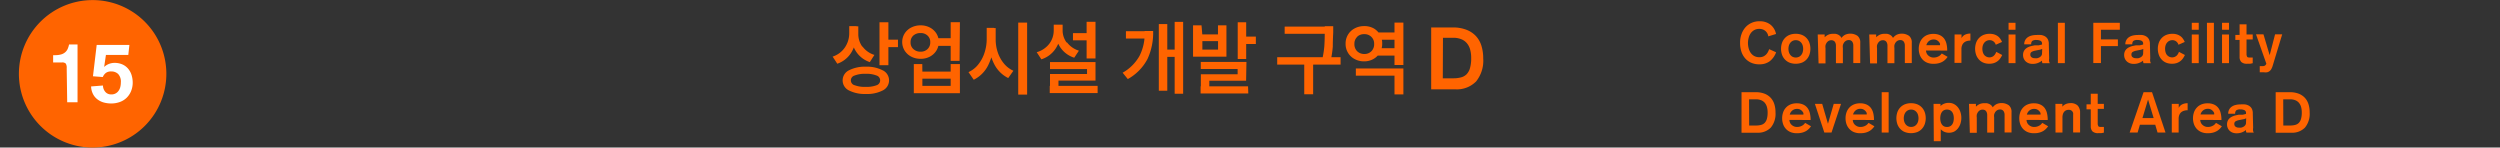 <svg xmlns="http://www.w3.org/2000/svg" viewBox="0 0 295 17.41"><rect x="0" y="0" width="295" height="17.41" fill="#333333" stroke="none"/><defs><style>.cls-1{fill:none;}.cls-2{fill:#ff6400;}.cls-3{fill:#fff;}</style></defs><title>infra-txt15</title><g id="Layer_2" data-name="Layer 2"><rect class="cls-1" width="295" height="17.41"/></g><g id="Layer_1" data-name="Layer 1"><path class="cls-2" d="M1714.39,752.78a1,1,0,0,0-.12-.36,1,1,0,0,0-.23-.28,1,1,0,0,0-.32-.18,1.12,1.12,0,0,0-.38-.06,1.22,1.22,0,0,0-.61.14,1.25,1.25,0,0,0-.42.38,1.65,1.65,0,0,0-.24.54,2.44,2.44,0,0,0-.08.61,2.41,2.41,0,0,0,.08.61,1.65,1.65,0,0,0,.24.54,1.25,1.25,0,0,0,.42.38,1.22,1.22,0,0,0,.61.14,1.13,1.13,0,0,0,.42-.07,1.09,1.09,0,0,0,.32-.2,1.18,1.18,0,0,0,.24-.3,2.07,2.07,0,0,0,.17-.38l.82.37a2.35,2.35,0,0,1-.77,1.07,2,2,0,0,1-1.2.35,2.32,2.32,0,0,1-1-.2,2.07,2.07,0,0,1-.71-.54,2.29,2.29,0,0,1-.43-.8,3.22,3.22,0,0,1-.14-1,2.92,2.92,0,0,1,.16-1,2.44,2.44,0,0,1,.45-.8,2.15,2.15,0,0,1,.72-.54,2.2,2.2,0,0,1,1-.2,2,2,0,0,1,1.23.38,1.85,1.85,0,0,1,.68,1.12Z" transform="translate(-1505.73 -748.49)"/><path class="cls-2" d="M1717.63,752.48a1.92,1.92,0,0,1,.73.13,1.54,1.54,0,0,1,.54.37,1.62,1.62,0,0,1,.34.56,2.18,2.18,0,0,1,0,1.41,1.62,1.62,0,0,1-.34.56,1.53,1.53,0,0,1-.54.37,2.08,2.08,0,0,1-1.47,0,1.52,1.52,0,0,1-.54-.37,1.61,1.61,0,0,1-.34-.56,2.18,2.18,0,0,1,0-1.41,1.6,1.6,0,0,1,.34-.56,1.54,1.54,0,0,1,.54-.37A1.91,1.91,0,0,1,1717.63,752.48Zm0,.75a.81.81,0,0,0-.38.09.85.85,0,0,0-.27.23,1,1,0,0,0-.16.32,1.41,1.41,0,0,0,0,.77,1,1,0,0,0,.16.32.84.84,0,0,0,.27.23.89.89,0,0,0,.77,0,.84.84,0,0,0,.27-.23.92.92,0,0,0,.16-.32,1.41,1.41,0,0,0,0-.77.93.93,0,0,0-.16-.32.85.85,0,0,0-.27-.23A.81.81,0,0,0,1717.63,753.23Z" transform="translate(-1505.73 -748.49)"/><path class="cls-2" d="M1720.22,752.56h.82v.33a1.43,1.43,0,0,1,.42-.3,1.29,1.29,0,0,1,.56-.11l.3,0a1.18,1.18,0,0,1,.29.09.9.9,0,0,1,.24.16.67.67,0,0,1,.17.24,1.29,1.29,0,0,1,.44-.38,1.5,1.5,0,0,1,1.47.14,1,1,0,0,1,.31.82v2.38h-.82v-2.05a.79.79,0,0,0-.13-.48.48.48,0,0,0-.42-.18.61.61,0,0,0-.31.08.72.72,0,0,0-.23.21,1,1,0,0,0-.14.3,1.21,1.21,0,0,0,0,.35v1.79h-.82v-2.05a.79.79,0,0,0-.13-.48.5.5,0,0,0-.44-.18.58.58,0,0,0-.3.08.74.74,0,0,0-.22.21,1,1,0,0,0-.14.3,1.21,1.21,0,0,0,0,.35v1.79h-.82Z" transform="translate(-1505.73 -748.49)"/><path class="cls-2" d="M1726.3,752.56h.82v.33a1.43,1.43,0,0,1,.42-.3,1.29,1.29,0,0,1,.56-.11l.3,0a1.18,1.18,0,0,1,.29.09.9.9,0,0,1,.24.16.67.67,0,0,1,.17.24,1.29,1.29,0,0,1,.44-.38,1.5,1.5,0,0,1,1.47.14,1,1,0,0,1,.31.82v2.38h-.82v-2.05a.79.79,0,0,0-.13-.48.48.48,0,0,0-.42-.18.61.61,0,0,0-.31.08.72.72,0,0,0-.23.21,1,1,0,0,0-.14.3,1.21,1.21,0,0,0,0,.35v1.79h-.82v-2.05a.79.79,0,0,0-.13-.48.5.5,0,0,0-.44-.18.58.58,0,0,0-.3.08.74.74,0,0,0-.22.21,1,1,0,0,0-.14.3,1.21,1.21,0,0,0,0,.35v1.79h-.82Z" transform="translate(-1505.73 -748.49)"/><path class="cls-2" d="M1733,754.45a.85.85,0,0,0,.08.34.78.78,0,0,0,.2.26.94.94,0,0,0,.28.17.85.85,0,0,0,.32.06,1.22,1.22,0,0,0,.41-.06,1.27,1.27,0,0,0,.29-.14.81.81,0,0,0,.18-.16l.1-.12.69.4a1.84,1.84,0,0,1-.24.29,1.68,1.68,0,0,1-.34.27,1.88,1.88,0,0,1-.47.19,2.34,2.34,0,0,1-.62.07,1.91,1.91,0,0,1-.74-.13,1.52,1.52,0,0,1-.54-.37,1.61,1.61,0,0,1-.34-.56,2.18,2.18,0,0,1,0-1.41,1.6,1.6,0,0,1,.34-.56,1.54,1.54,0,0,1,.54-.37,1.91,1.91,0,0,1,.74-.13,1.77,1.77,0,0,1,.73.14,1.32,1.32,0,0,1,.51.39,1.65,1.65,0,0,1,.29.62,3.29,3.29,0,0,1,.09.82Zm1.65-.63a.56.56,0,0,0,0-.18.75.75,0,0,0-.14-.22.89.89,0,0,0-.24-.19.72.72,0,0,0-.35-.08.86.86,0,0,0-.59.2.91.91,0,0,0-.29.47Z" transform="translate(-1505.73 -748.49)"/><path class="cls-2" d="M1736.37,752.56h.82V753h0a.89.89,0,0,1,.42-.42,1.46,1.46,0,0,1,.63-.13v.83a1.49,1.49,0,0,0-.4.05,1,1,0,0,0-.34.17.82.82,0,0,0-.23.31,1.11,1.11,0,0,0-.09.46v1.64h-.82Z" transform="translate(-1505.73 -748.49)"/><path class="cls-2" d="M1741.23,753.77a.76.76,0,0,0-.28-.4.72.72,0,0,0-.44-.14.81.81,0,0,0-.38.09.85.85,0,0,0-.27.23,1,1,0,0,0-.16.32,1.39,1.39,0,0,0-.05.38,1.47,1.47,0,0,0,.05.38,1,1,0,0,0,.15.32.8.8,0,0,0,.94.25.8.8,0,0,0,.23-.15,1,1,0,0,0,.16-.21,2.09,2.09,0,0,0,.11-.23l.7.37a3,3,0,0,1-.21.37,1.48,1.48,0,0,1-.3.33,1.53,1.53,0,0,1-.43.24,1.69,1.69,0,0,1-.59.09,1.76,1.76,0,0,1-.7-.13,1.48,1.48,0,0,1-.52-.37,1.65,1.65,0,0,1-.33-.56,2.18,2.18,0,0,1,0-1.41,1.6,1.6,0,0,1,.34-.56,1.54,1.54,0,0,1,.54-.37,1.91,1.91,0,0,1,.74-.13,1.68,1.68,0,0,1,.54.08,1.43,1.43,0,0,1,.41.21,1.26,1.26,0,0,1,.29.31,2.28,2.28,0,0,1,.2.36Z" transform="translate(-1505.73 -748.49)"/><path class="cls-2" d="M1742.74,751.18h.82V752h-.82Zm0,1.38h.82v3.38h-.82Z" transform="translate(-1505.73 -748.49)"/><path class="cls-2" d="M1747.53,755.38a1.2,1.2,0,0,0,0,.39,1,1,0,0,0,.08.18h-.86a.43.43,0,0,1-.06-.15.72.72,0,0,1,0-.16,1.71,1.71,0,0,1-1.1.39,1.37,1.37,0,0,1-.45-.07,1.06,1.06,0,0,1-.36-.21,1,1,0,0,1-.24-.33,1.06,1.06,0,0,1-.09-.45,1,1,0,0,1,.09-.43.93.93,0,0,1,.24-.31,1.26,1.26,0,0,1,.33-.2,2,2,0,0,1,.37-.12l.34-.07.23,0,.24,0,.22-.05.18-.05v-.1a.34.34,0,0,0-.19-.34,1.05,1.05,0,0,0-.46-.09.79.79,0,0,0-.5.11.5.5,0,0,0-.13.4l-.82,0a1,1,0,0,1,.12-.51,1,1,0,0,1,.32-.34,1.39,1.39,0,0,1,.46-.19,2.41,2.41,0,0,1,.54-.06,3.85,3.85,0,0,1,.54,0,1.27,1.27,0,0,1,.47.16.88.88,0,0,1,.33.34,1.16,1.16,0,0,1,.12.58Zm-.82-1.12a1.31,1.31,0,0,1-.39.12l-.45.09a1.37,1.37,0,0,0-.4.14.34.34,0,0,0-.16.33.36.36,0,0,0,.15.31.61.61,0,0,0,.37.11,1.27,1.27,0,0,0,.29,0,1,1,0,0,0,.28-.11.66.66,0,0,0,.21-.19.48.48,0,0,0,.08-.28Z" transform="translate(-1505.73 -748.49)"/><path class="cls-2" d="M1748.56,751.18h.82v4.76h-.82Z" transform="translate(-1505.73 -748.49)"/><path class="cls-2" d="M1752.74,751.18h3.13V752h-2.23v1.14h2v.79h-2v2h-.9Z" transform="translate(-1505.73 -748.49)"/><path class="cls-2" d="M1759.46,755.38a1.2,1.2,0,0,0,0,.39,1,1,0,0,0,.08.18h-.86a.43.43,0,0,1-.06-.15.72.72,0,0,1,0-.16,1.71,1.71,0,0,1-1.1.39,1.37,1.37,0,0,1-.45-.07,1.06,1.06,0,0,1-.36-.21,1,1,0,0,1-.24-.33,1.06,1.06,0,0,1-.09-.45,1,1,0,0,1,.09-.43.93.93,0,0,1,.24-.31,1.26,1.26,0,0,1,.33-.2,2,2,0,0,1,.37-.12l.34-.07.23,0,.24,0,.22-.05.18-.05v-.1a.34.34,0,0,0-.19-.34,1.05,1.05,0,0,0-.46-.09.79.79,0,0,0-.5.11.5.5,0,0,0-.13.4l-.82,0a1,1,0,0,1,.12-.51,1,1,0,0,1,.32-.34,1.39,1.39,0,0,1,.46-.19,2.41,2.41,0,0,1,.54-.06,3.85,3.85,0,0,1,.54,0,1.27,1.27,0,0,1,.47.16.88.88,0,0,1,.33.34,1.16,1.16,0,0,1,.12.58Zm-.82-1.12a1.31,1.31,0,0,1-.39.12l-.45.09a1.37,1.37,0,0,0-.4.14.34.34,0,0,0-.16.33.36.36,0,0,0,.15.31.61.61,0,0,0,.37.11,1.27,1.27,0,0,0,.29,0,1,1,0,0,0,.28-.11.66.66,0,0,0,.21-.19.48.48,0,0,0,.08-.28Z" transform="translate(-1505.73 -748.49)"/><path class="cls-2" d="M1762.79,753.77a.76.76,0,0,0-.28-.4.72.72,0,0,0-.44-.14.81.81,0,0,0-.38.09.85.85,0,0,0-.27.23,1,1,0,0,0-.16.32,1.39,1.39,0,0,0-.05.38,1.47,1.47,0,0,0,.05.38,1,1,0,0,0,.15.32.8.8,0,0,0,.94.25.8.8,0,0,0,.23-.15,1,1,0,0,0,.16-.21,2.09,2.09,0,0,0,.11-.23l.7.37a3,3,0,0,1-.21.37,1.48,1.48,0,0,1-.3.33,1.53,1.53,0,0,1-.43.24,1.69,1.69,0,0,1-.59.09,1.76,1.76,0,0,1-.7-.13,1.48,1.48,0,0,1-.52-.37,1.65,1.65,0,0,1-.33-.56,2.18,2.18,0,0,1,0-1.41,1.6,1.6,0,0,1,.34-.56,1.54,1.54,0,0,1,.54-.37,1.91,1.91,0,0,1,.74-.13,1.68,1.68,0,0,1,.54.08,1.43,1.43,0,0,1,.41.21,1.26,1.26,0,0,1,.29.31,2.28,2.28,0,0,1,.2.36Z" transform="translate(-1505.73 -748.49)"/><path class="cls-2" d="M1764.36,751.18h.82V752h-.82Zm0,1.38h.82v3.38h-.82Z" transform="translate(-1505.73 -748.49)"/><path class="cls-2" d="M1766.15,751.18h.82v4.76h-.82Z" transform="translate(-1505.73 -748.49)"/><path class="cls-2" d="M1767.93,751.18h.82V752h-.82Zm0,1.38h.82v3.38h-.82Z" transform="translate(-1505.73 -748.49)"/><path class="cls-2" d="M1770,751.36h.82v1.2h.73v.59h-.73v1.71a.58.58,0,0,0,.07.31c0,.07.14.11.3.11h.18l.18,0v.67l-.3.06-.35,0a.93.93,0,0,1-.7-.21.85.85,0,0,1-.2-.6v-2h-.5v-.59h.5Z" transform="translate(-1505.73 -748.49)"/><path class="cls-2" d="M1773.91,756.24a1.94,1.94,0,0,1-.16.39.85.85,0,0,1-.21.25.76.76,0,0,1-.29.14,1.69,1.69,0,0,1-.39,0h-.26l-.22,0v-.73l.13,0h.19a.51.51,0,0,0,.29-.06.53.53,0,0,0,.17-.22l-1.22-3.47h.88l.73,2.46h0l.64-2.46h.84Z" transform="translate(-1505.73 -748.49)"/><path class="cls-2" d="M1711.23,759.37h1.67a2.82,2.82,0,0,1,1.06.18,2,2,0,0,1,.73.5,2,2,0,0,1,.42.76,3.24,3.24,0,0,1,.13.95,2.55,2.55,0,0,1-.55,1.78,2.09,2.09,0,0,1-1.62.61h-1.84Zm.9,3.93h.82a2.23,2.23,0,0,0,.58-.07.92.92,0,0,0,.43-.24,1.12,1.12,0,0,0,.26-.47,2.69,2.69,0,0,0,.09-.76,2.39,2.39,0,0,0-.08-.64,1.33,1.33,0,0,0-.25-.49,1.08,1.08,0,0,0-.43-.31,1.6,1.6,0,0,0-.63-.11h-.8Z" transform="translate(-1505.73 -748.49)"/><path class="cls-2" d="M1716.88,762.64a.85.85,0,0,0,.08.34.78.78,0,0,0,.2.26.94.94,0,0,0,.28.17.85.85,0,0,0,.32.06,1.22,1.22,0,0,0,.41-.06,1.27,1.27,0,0,0,.29-.14.81.81,0,0,0,.18-.16l.1-.12.69.4a1.84,1.84,0,0,1-.24.29,1.68,1.68,0,0,1-.34.27,1.88,1.88,0,0,1-.47.19,2.34,2.34,0,0,1-.62.07,1.91,1.91,0,0,1-.74-.13,1.52,1.52,0,0,1-.54-.37,1.61,1.61,0,0,1-.34-.56,2.18,2.18,0,0,1,0-1.41,1.6,1.6,0,0,1,.34-.56,1.54,1.54,0,0,1,.54-.37,1.91,1.91,0,0,1,.74-.13,1.77,1.77,0,0,1,.73.14,1.32,1.32,0,0,1,.51.39,1.65,1.65,0,0,1,.29.62,3.29,3.29,0,0,1,.09.82Zm1.65-.63a.56.56,0,0,0,0-.18.75.75,0,0,0-.14-.22.89.89,0,0,0-.24-.19.72.72,0,0,0-.35-.08.86.86,0,0,0-.59.2.91.91,0,0,0-.29.47Z" transform="translate(-1505.73 -748.49)"/><path class="cls-2" d="M1719.89,760.75h.86l.68,2.34h0l.68-2.34h.86l-1.12,3.38H1721Z" transform="translate(-1505.73 -748.49)"/><path class="cls-2" d="M1724.36,762.64a.85.85,0,0,0,.08.34.78.78,0,0,0,.2.26.94.94,0,0,0,.28.17.85.85,0,0,0,.32.06,1.22,1.22,0,0,0,.41-.06,1.27,1.27,0,0,0,.29-.14.81.81,0,0,0,.18-.16l.1-.12.69.4a1.84,1.84,0,0,1-.24.29,1.68,1.68,0,0,1-.34.27,1.88,1.88,0,0,1-.47.19,2.34,2.34,0,0,1-.62.07,1.91,1.91,0,0,1-.74-.13,1.52,1.52,0,0,1-.54-.37,1.61,1.61,0,0,1-.34-.56,2.18,2.18,0,0,1,0-1.41,1.6,1.6,0,0,1,.34-.56,1.54,1.54,0,0,1,.54-.37,1.91,1.91,0,0,1,.74-.13,1.77,1.77,0,0,1,.73.14,1.32,1.32,0,0,1,.51.39,1.65,1.65,0,0,1,.29.62,3.29,3.29,0,0,1,.09.82ZM1726,762a.56.56,0,0,0,0-.18.75.75,0,0,0-.14-.22.89.89,0,0,0-.24-.19.72.72,0,0,0-.35-.08.86.86,0,0,0-.59.2.91.91,0,0,0-.29.47Z" transform="translate(-1505.73 -748.49)"/><path class="cls-2" d="M1727.77,759.37h.82v4.76h-.82Z" transform="translate(-1505.73 -748.49)"/><path class="cls-2" d="M1731.24,760.67a1.92,1.92,0,0,1,.73.13,1.54,1.54,0,0,1,.54.37,1.62,1.62,0,0,1,.34.56,2.18,2.18,0,0,1,0,1.41,1.62,1.62,0,0,1-.34.56,1.53,1.53,0,0,1-.54.37,2.08,2.08,0,0,1-1.47,0,1.52,1.52,0,0,1-.54-.37,1.61,1.61,0,0,1-.34-.56,2.18,2.18,0,0,1,0-1.41,1.6,1.6,0,0,1,.34-.56,1.54,1.54,0,0,1,.54-.37A1.91,1.91,0,0,1,1731.24,760.67Zm0,.75a.81.81,0,0,0-.38.09.85.85,0,0,0-.27.23,1,1,0,0,0-.16.32,1.41,1.41,0,0,0,0,.77,1,1,0,0,0,.16.32.84.84,0,0,0,.27.23.89.89,0,0,0,.77,0,.84.84,0,0,0,.27-.23.92.92,0,0,0,.16-.32,1.41,1.41,0,0,0,0-.77.93.93,0,0,0-.16-.32.85.85,0,0,0-.27-.23A.81.81,0,0,0,1731.24,761.42Z" transform="translate(-1505.73 -748.49)"/><path class="cls-2" d="M1733.89,760.75h.82V761h0a1.36,1.36,0,0,1,1-.37,1.24,1.24,0,0,1,.59.14,1.47,1.47,0,0,1,.46.38,1.81,1.81,0,0,1,.3.56,2.26,2.26,0,0,1,0,1.38,1.79,1.79,0,0,1-.3.56,1.46,1.46,0,0,1-.46.38,1.45,1.45,0,0,1-1.18,0,1.31,1.31,0,0,1-.38-.29v1.41h-.82Zm1.59,2.72a.75.75,0,0,0,.38-.09.72.72,0,0,0,.25-.24,1,1,0,0,0,.13-.33,1.68,1.68,0,0,0,0-.73,1,1,0,0,0-.13-.33.72.72,0,0,0-.25-.24.85.85,0,0,0-.77,0,.73.73,0,0,0-.24.24,1,1,0,0,0-.13.33,1.68,1.68,0,0,0,0,.73,1,1,0,0,0,.13.33.73.73,0,0,0,.24.24A.75.75,0,0,0,1735.49,763.47Z" transform="translate(-1505.73 -748.49)"/><path class="cls-2" d="M1738.07,760.75h.82v.33a1.43,1.43,0,0,1,.42-.3,1.29,1.29,0,0,1,.56-.11l.3,0a1.18,1.18,0,0,1,.29.09.9.9,0,0,1,.24.16.67.67,0,0,1,.17.24,1.29,1.29,0,0,1,.44-.38,1.5,1.5,0,0,1,1.47.14,1,1,0,0,1,.31.82v2.38h-.82v-2.05a.79.79,0,0,0-.13-.48.48.48,0,0,0-.42-.18.61.61,0,0,0-.31.08.72.72,0,0,0-.23.21,1,1,0,0,0-.14.3,1.21,1.21,0,0,0,0,.35v1.79h-.82v-2.05a.79.79,0,0,0-.13-.48.5.5,0,0,0-.44-.18.58.58,0,0,0-.3.08.74.74,0,0,0-.22.21,1,1,0,0,0-.14.3,1.21,1.21,0,0,0,0,.35v1.79h-.82Z" transform="translate(-1505.73 -748.49)"/><path class="cls-2" d="M1744.86,762.64a.85.85,0,0,0,.08.34.78.78,0,0,0,.2.26.94.94,0,0,0,.28.17.85.85,0,0,0,.32.06,1.22,1.22,0,0,0,.41-.06,1.27,1.27,0,0,0,.29-.14.81.81,0,0,0,.18-.16l.1-.12.69.4a1.84,1.84,0,0,1-.24.29,1.68,1.68,0,0,1-.34.27,1.88,1.88,0,0,1-.47.19,2.34,2.34,0,0,1-.62.07,1.91,1.91,0,0,1-.74-.13,1.52,1.52,0,0,1-.54-.37,1.61,1.61,0,0,1-.34-.56,2.18,2.18,0,0,1,0-1.41,1.6,1.6,0,0,1,.34-.56,1.54,1.54,0,0,1,.54-.37,1.91,1.91,0,0,1,.74-.13,1.77,1.77,0,0,1,.73.14,1.32,1.32,0,0,1,.51.39,1.65,1.65,0,0,1,.29.62,3.29,3.29,0,0,1,.09.82Zm1.65-.63a.56.56,0,0,0,0-.18.75.75,0,0,0-.14-.22.89.89,0,0,0-.24-.19.72.72,0,0,0-.35-.08.86.86,0,0,0-.59.2.91.91,0,0,0-.29.47Z" transform="translate(-1505.73 -748.49)"/><path class="cls-2" d="M1748.27,760.75h.82v.33h0a1,1,0,0,1,.43-.32,1.33,1.33,0,0,1,.49-.1,1.17,1.17,0,0,1,.89.29,1.2,1.2,0,0,1,.28.86v2.31h-.82v-2.07a.88.88,0,0,0,0-.22.57.57,0,0,0-.09-.19.49.49,0,0,0-.17-.14.6.6,0,0,0-.27-.05.77.77,0,0,0-.28.05.6.6,0,0,0-.23.16.76.76,0,0,0-.16.28,1.26,1.26,0,0,0-.06.4v1.79h-.82Z" transform="translate(-1505.73 -748.49)"/><path class="cls-2" d="M1752.44,759.55h.82v1.2h.73v.59h-.73v1.71a.58.58,0,0,0,.07.31c0,.07.14.11.3.11h.18l.18,0v.67l-.3.06-.35,0a.93.93,0,0,1-.7-.21.85.85,0,0,1-.2-.6v-2h-.5v-.59h.5Z" transform="translate(-1505.73 -748.49)"/><path class="cls-2" d="M1758.67,759.37h1l1.59,4.76h-.94l-.27-.92h-1.81l-.27.92h-.94Zm.53.87h0l-.66,2.18h1.32Z" transform="translate(-1505.73 -748.49)"/><path class="cls-2" d="M1762,760.75h.82v.47h0a.89.89,0,0,1,.42-.42,1.46,1.46,0,0,1,.63-.13v.83a1.49,1.49,0,0,0-.4.05,1,1,0,0,0-.34.17.82.82,0,0,0-.23.31,1.11,1.11,0,0,0-.09.46v1.64H1762Z" transform="translate(-1505.73 -748.49)"/><path class="cls-2" d="M1765.36,762.64a.85.85,0,0,0,.08.34.78.78,0,0,0,.2.26.94.94,0,0,0,.28.17.85.85,0,0,0,.32.06,1.22,1.22,0,0,0,.41-.06,1.27,1.27,0,0,0,.29-.14.81.81,0,0,0,.18-.16l.1-.12.69.4a1.84,1.84,0,0,1-.24.29,1.68,1.68,0,0,1-.34.27,1.88,1.88,0,0,1-.47.19,2.34,2.34,0,0,1-.62.07,1.91,1.91,0,0,1-.74-.13,1.52,1.52,0,0,1-.54-.37,1.61,1.61,0,0,1-.34-.56,2.18,2.18,0,0,1,0-1.41,1.6,1.6,0,0,1,.34-.56,1.54,1.54,0,0,1,.54-.37,1.91,1.91,0,0,1,.74-.13,1.77,1.77,0,0,1,.73.14,1.32,1.32,0,0,1,.51.39,1.65,1.65,0,0,1,.29.62,3.29,3.29,0,0,1,.09.82ZM1767,762a.56.56,0,0,0,0-.18.75.75,0,0,0-.14-.22.89.89,0,0,0-.24-.19.72.72,0,0,0-.35-.08.86.86,0,0,0-.59.2.91.91,0,0,0-.29.47Z" transform="translate(-1505.73 -748.49)"/><path class="cls-2" d="M1771.6,763.57a1.2,1.2,0,0,0,0,.39,1,1,0,0,0,.08.18h-.86a.43.43,0,0,1-.06-.15.72.72,0,0,1,0-.16,1.71,1.71,0,0,1-1.1.39,1.37,1.37,0,0,1-.45-.07,1.06,1.06,0,0,1-.36-.21,1,1,0,0,1-.24-.33,1.06,1.06,0,0,1-.09-.45,1,1,0,0,1,.09-.43.93.93,0,0,1,.24-.31,1.26,1.26,0,0,1,.33-.2,2,2,0,0,1,.37-.12l.34-.07.23,0,.24,0,.22-.05.18-.05v-.1a.34.34,0,0,0-.19-.34,1.05,1.05,0,0,0-.46-.09.79.79,0,0,0-.5.11.5.5,0,0,0-.13.4l-.82,0a1,1,0,0,1,.12-.51,1,1,0,0,1,.32-.34,1.39,1.39,0,0,1,.46-.19,2.41,2.41,0,0,1,.54-.06,3.85,3.85,0,0,1,.54,0,1.27,1.27,0,0,1,.47.16.88.88,0,0,1,.33.34,1.16,1.16,0,0,1,.12.58Zm-.82-1.12a1.31,1.31,0,0,1-.39.12l-.45.09a1.37,1.37,0,0,0-.4.14.34.34,0,0,0-.16.33.36.36,0,0,0,.15.31.61.61,0,0,0,.37.11,1.27,1.27,0,0,0,.29,0,1,1,0,0,0,.28-.11.66.66,0,0,0,.21-.19.48.48,0,0,0,.08-.28Z" transform="translate(-1505.73 -748.49)"/><path class="cls-2" d="M1774.26,759.37h1.67a2.82,2.82,0,0,1,1.06.18,2,2,0,0,1,.73.5,2,2,0,0,1,.42.76,3.24,3.24,0,0,1,.13.95,2.55,2.55,0,0,1-.55,1.78,2.09,2.09,0,0,1-1.62.61h-1.84Zm.9,3.93h.82a2.23,2.23,0,0,0,.58-.07.92.92,0,0,0,.43-.24,1.12,1.12,0,0,0,.26-.47,2.69,2.69,0,0,0,.09-.76,2.39,2.39,0,0,0-.08-.64,1.33,1.33,0,0,0-.25-.49,1.08,1.08,0,0,0-.43-.31,1.6,1.6,0,0,0-.63-.11h-.8Z" transform="translate(-1505.73 -748.49)"/><path class="cls-2" d="M1606.22,754.63a3.14,3.14,0,0,1-1.69,1.38l-.55-.84a2.79,2.79,0,0,0,1.46-1.1,3,3,0,0,0,.5-1.71v-.79h.86v.79A4.36,4.36,0,0,1,1606.22,754.63Zm3.68,2.16a1.32,1.32,0,0,1,0,2.37,4.05,4.05,0,0,1-2,.42,4.14,4.14,0,0,1-2-.42,1.32,1.32,0,0,1,0-2.37,4.09,4.09,0,0,1,2-.43A4,4,0,0,1,1609.89,756.79Zm-3.31.61a.59.59,0,0,0,0,1.15,3.36,3.36,0,0,0,1.29.19,3.29,3.29,0,0,0,1.28-.19.6.6,0,0,0,0-1.15,3.22,3.22,0,0,0-1.28-.2A3.29,3.29,0,0,0,1606.58,757.4Zm.91-3.43a2.73,2.73,0,0,0,1.41,1l-.54.85a3.13,3.13,0,0,1-1.64-1.27,3.71,3.71,0,0,1-.57-2.06v-.89h.85v.89A2.48,2.48,0,0,0,1607.49,754Zm3.06,2.21h-1.05v-5.06h1.05Zm1.13-2.13h-1.41v-.88h1.41Z" transform="translate(-1505.73 -748.49)"/><path class="cls-2" d="M1615.46,751.74a2,2,0,0,1,.77.71,1.89,1.89,0,0,1,.28,1,1.94,1.94,0,0,1-.28,1,2,2,0,0,1-.77.72,2.27,2.27,0,0,1-1.09.26,2.37,2.37,0,0,1-1.12-.26,2,2,0,0,1-.78-.72,1.94,1.94,0,0,1-.28-1,1.89,1.89,0,0,1,.28-1,2,2,0,0,1,.78-.71,2.41,2.41,0,0,1,1.12-.26A2.31,2.31,0,0,1,1615.46,751.74Zm-1.95.94a1,1,0,0,0-.33.79,1,1,0,0,0,.33.81,1.21,1.21,0,0,0,.85.31,1.14,1.14,0,0,0,.82-.31,1.06,1.06,0,0,0,.32-.81,1,1,0,0,0-.32-.78,1.16,1.16,0,0,0-.82-.3A1.23,1.23,0,0,0,1613.51,752.68Zm1.06,4.26h3.34v-.89H1619v3.44h-5.44v-3.44h1Zm3.34,1.68v-.85h-3.34v.85Zm.45-4.72h-2.12V753h2.12Zm.6,1.77h-1.05v-4.56H1619Z" transform="translate(-1505.73 -748.49)"/><path class="cls-2" d="M1622.4,756.05a3.76,3.76,0,0,1-1.77,1.85l-.62-.9a3.11,3.11,0,0,0,1.15-.9,4.29,4.29,0,0,0,.74-1.38,5.14,5.14,0,0,0,.26-1.61v-1.33h.86v1.33A6.72,6.72,0,0,1,1622.4,756.05Zm1.06-1.4a4.14,4.14,0,0,0,.72,1.32,3.09,3.09,0,0,0,1.13.87l-.61.86a3.71,3.71,0,0,1-1.72-1.78,6.24,6.24,0,0,1-.61-2.79v-1.33h.85v1.33A4.75,4.75,0,0,0,1623.46,754.65Zm3.47,5h-1.05v-8.49h1.05Z" transform="translate(-1505.73 -748.49)"/><path class="cls-2" d="M1630.31,754.2a3.15,3.15,0,0,1-1.7,1.29l-.55-.84a2.85,2.85,0,0,0,1.49-1,2.6,2.6,0,0,0,.52-1.58v-.67h.85v.67A3.84,3.84,0,0,1,1630.31,754.2ZM1635,758h-4.37v1.14h-1v-1.92H1634v-.58h-4.37v-.83H1635Zm.25,1.47h-5.65v-.85h5.65Zm-3.63-6a2.8,2.8,0,0,0,1.42,1l-.55.83a3.1,3.1,0,0,1-1.65-1.23,3.56,3.56,0,0,1-.58-2v-.67h.86v.67A2.37,2.37,0,0,0,1631.61,753.53Zm2.8-.22h-2.08v-.85h2.08Zm.58,2.14h-1.05v-4.33H1635Z" transform="translate(-1505.73 -748.49)"/><path class="cls-2" d="M1641.14,755.44a5.78,5.78,0,0,1-2.33,2.38l-.61-.75a5.19,5.19,0,0,0,2-2,5.71,5.71,0,0,0,.6-2.71v-.21h1A7.35,7.35,0,0,1,1641.14,755.44Zm0-2.4h-2.55v-.87h2.55Zm2.33,6.16h-1v-7.87h1Zm1.17-4h-1.45v-.86h1.45Zm.7,4.35h-1v-8.48h1Z" transform="translate(-1505.73 -748.49)"/><path class="cls-2" d="M1647.6,752.55h1.85v-1.07h1v3.7h-3.94v-3.7h1Zm5.17,5.47h-4.34v1.08h-1v-1.85h4.34v-.62h-4.35v-.83h5.39Zm.26,1.5h-5.63v-.84H1653Zm-3.57-5.18v-1h-1.85v1Zm3.32,1.11h-1v-4.33h1Zm1.14-1.77h-1.58v-.87h1.58Z" transform="translate(-1505.73 -748.49)"/><path class="cls-2" d="M1663.92,756.11h-7.48v-.87h7.48Zm-1.4-3.63h-5.2v-.85h5.2Zm-1.84,7.13h-1.05v-3.75h1.05ZM1663,754a12.24,12.24,0,0,1-.27,1.73l-1-.13a11,11,0,0,0,.27-1.65q.05-.72.05-1.61v-.76h1v.76Q1663,753.31,1663,754Z" transform="translate(-1505.73 -748.49)"/><path class="cls-2" d="M1667.83,751.84a2,2,0,0,1,1,1.79,2.08,2.08,0,0,1-.28,1.08,2,2,0,0,1-.77.75,2.2,2.2,0,0,1-1.09.27,2.28,2.28,0,0,1-1.11-.27,2,2,0,0,1-1.07-1.83,2,2,0,0,1,.29-1.06,2,2,0,0,1,.78-.73,2.32,2.32,0,0,1,1.11-.27A2.24,2.24,0,0,1,1667.83,751.84Zm-1.95,1a1.09,1.09,0,0,0-.33.83,1.15,1.15,0,0,0,.33.87,1.18,1.18,0,0,0,.85.32,1.12,1.12,0,0,0,.82-.32,1.16,1.16,0,0,0,.33-.87,1.1,1.1,0,0,0-.33-.83,1.13,1.13,0,0,0-.82-.32A1.19,1.19,0,0,0,1665.89,752.81Zm5.45,6.79h-1.05v-2.21h-4.56v-.85h5.61Zm-.73-6.45h-2.46v-.86h2.46Zm0,1.87h-2.46v-.87h2.46Zm.73,1.11h-1.05v-5h1.05Z" transform="translate(-1505.73 -748.49)"/><path class="cls-2" d="M1674.61,751.73h2.56a4.3,4.3,0,0,1,1.62.28,3,3,0,0,1,1.12.76,3,3,0,0,1,.64,1.16,5,5,0,0,1,.2,1.45,3.9,3.9,0,0,1-.84,2.72,3.19,3.19,0,0,1-2.48.93h-2.82Zm1.37,6h1.25a3.43,3.43,0,0,0,.9-.11,1.41,1.41,0,0,0,.66-.37,1.71,1.71,0,0,0,.4-.73,4.11,4.11,0,0,0,.14-1.17,3.61,3.61,0,0,0-.12-1,2,2,0,0,0-.38-.75,1.66,1.66,0,0,0-.66-.48,2.47,2.47,0,0,0-1-.17H1676Z" transform="translate(-1505.73 -748.49)"/><path class="cls-2" d="M1525.36,757.2a8.7,8.7,0,1,0-8.7,8.7,8.7,8.7,0,0,0,8.7-8.7" transform="translate(-1505.73 -748.49)"/><path class="cls-3" d="M1513.6,756.53a.91.91,0,0,0-.11-.54.59.59,0,0,0-.46-.13H1512V755h.2a2.59,2.59,0,0,0,.75-.09,1.26,1.26,0,0,0,.48-.26,1.12,1.12,0,0,0,.29-.4,2.71,2.71,0,0,0,.16-.51h1v6.82h-1.22Z" transform="translate(-1505.73 -748.49)"/><path class="cls-3" d="M1517.14,753.79H1521l-.13,1.18h-2.64l-.21,1.42a1.79,1.79,0,0,1,1.22-.48,2.26,2.26,0,0,1,.95.19,1.87,1.87,0,0,1,.67.51,2.15,2.15,0,0,1,.4.75,3.06,3.06,0,0,1,.13.9,2.65,2.65,0,0,1-.2,1,2.32,2.32,0,0,1-.53.78,2.22,2.22,0,0,1-.8.49,3,3,0,0,1-1,.17,3.28,3.28,0,0,1-.9-.12,2.2,2.2,0,0,1-.74-.37,1.81,1.81,0,0,1-.52-.63,2.1,2.1,0,0,1-.22-.89l1.4-.11a1.16,1.16,0,0,0,.27.74.88.88,0,0,0,.71.31,1,1,0,0,0,.52-.12,1,1,0,0,0,.35-.32,1.31,1.31,0,0,0,.2-.45,2.23,2.23,0,0,0,.06-.52,1.31,1.31,0,0,0-.32-1,1.15,1.15,0,0,0-.83-.3,1,1,0,0,0-.61.17,1.17,1.17,0,0,0-.37.49l-1.16-.09Z" transform="translate(-1505.73 -748.49)"/></g></svg>